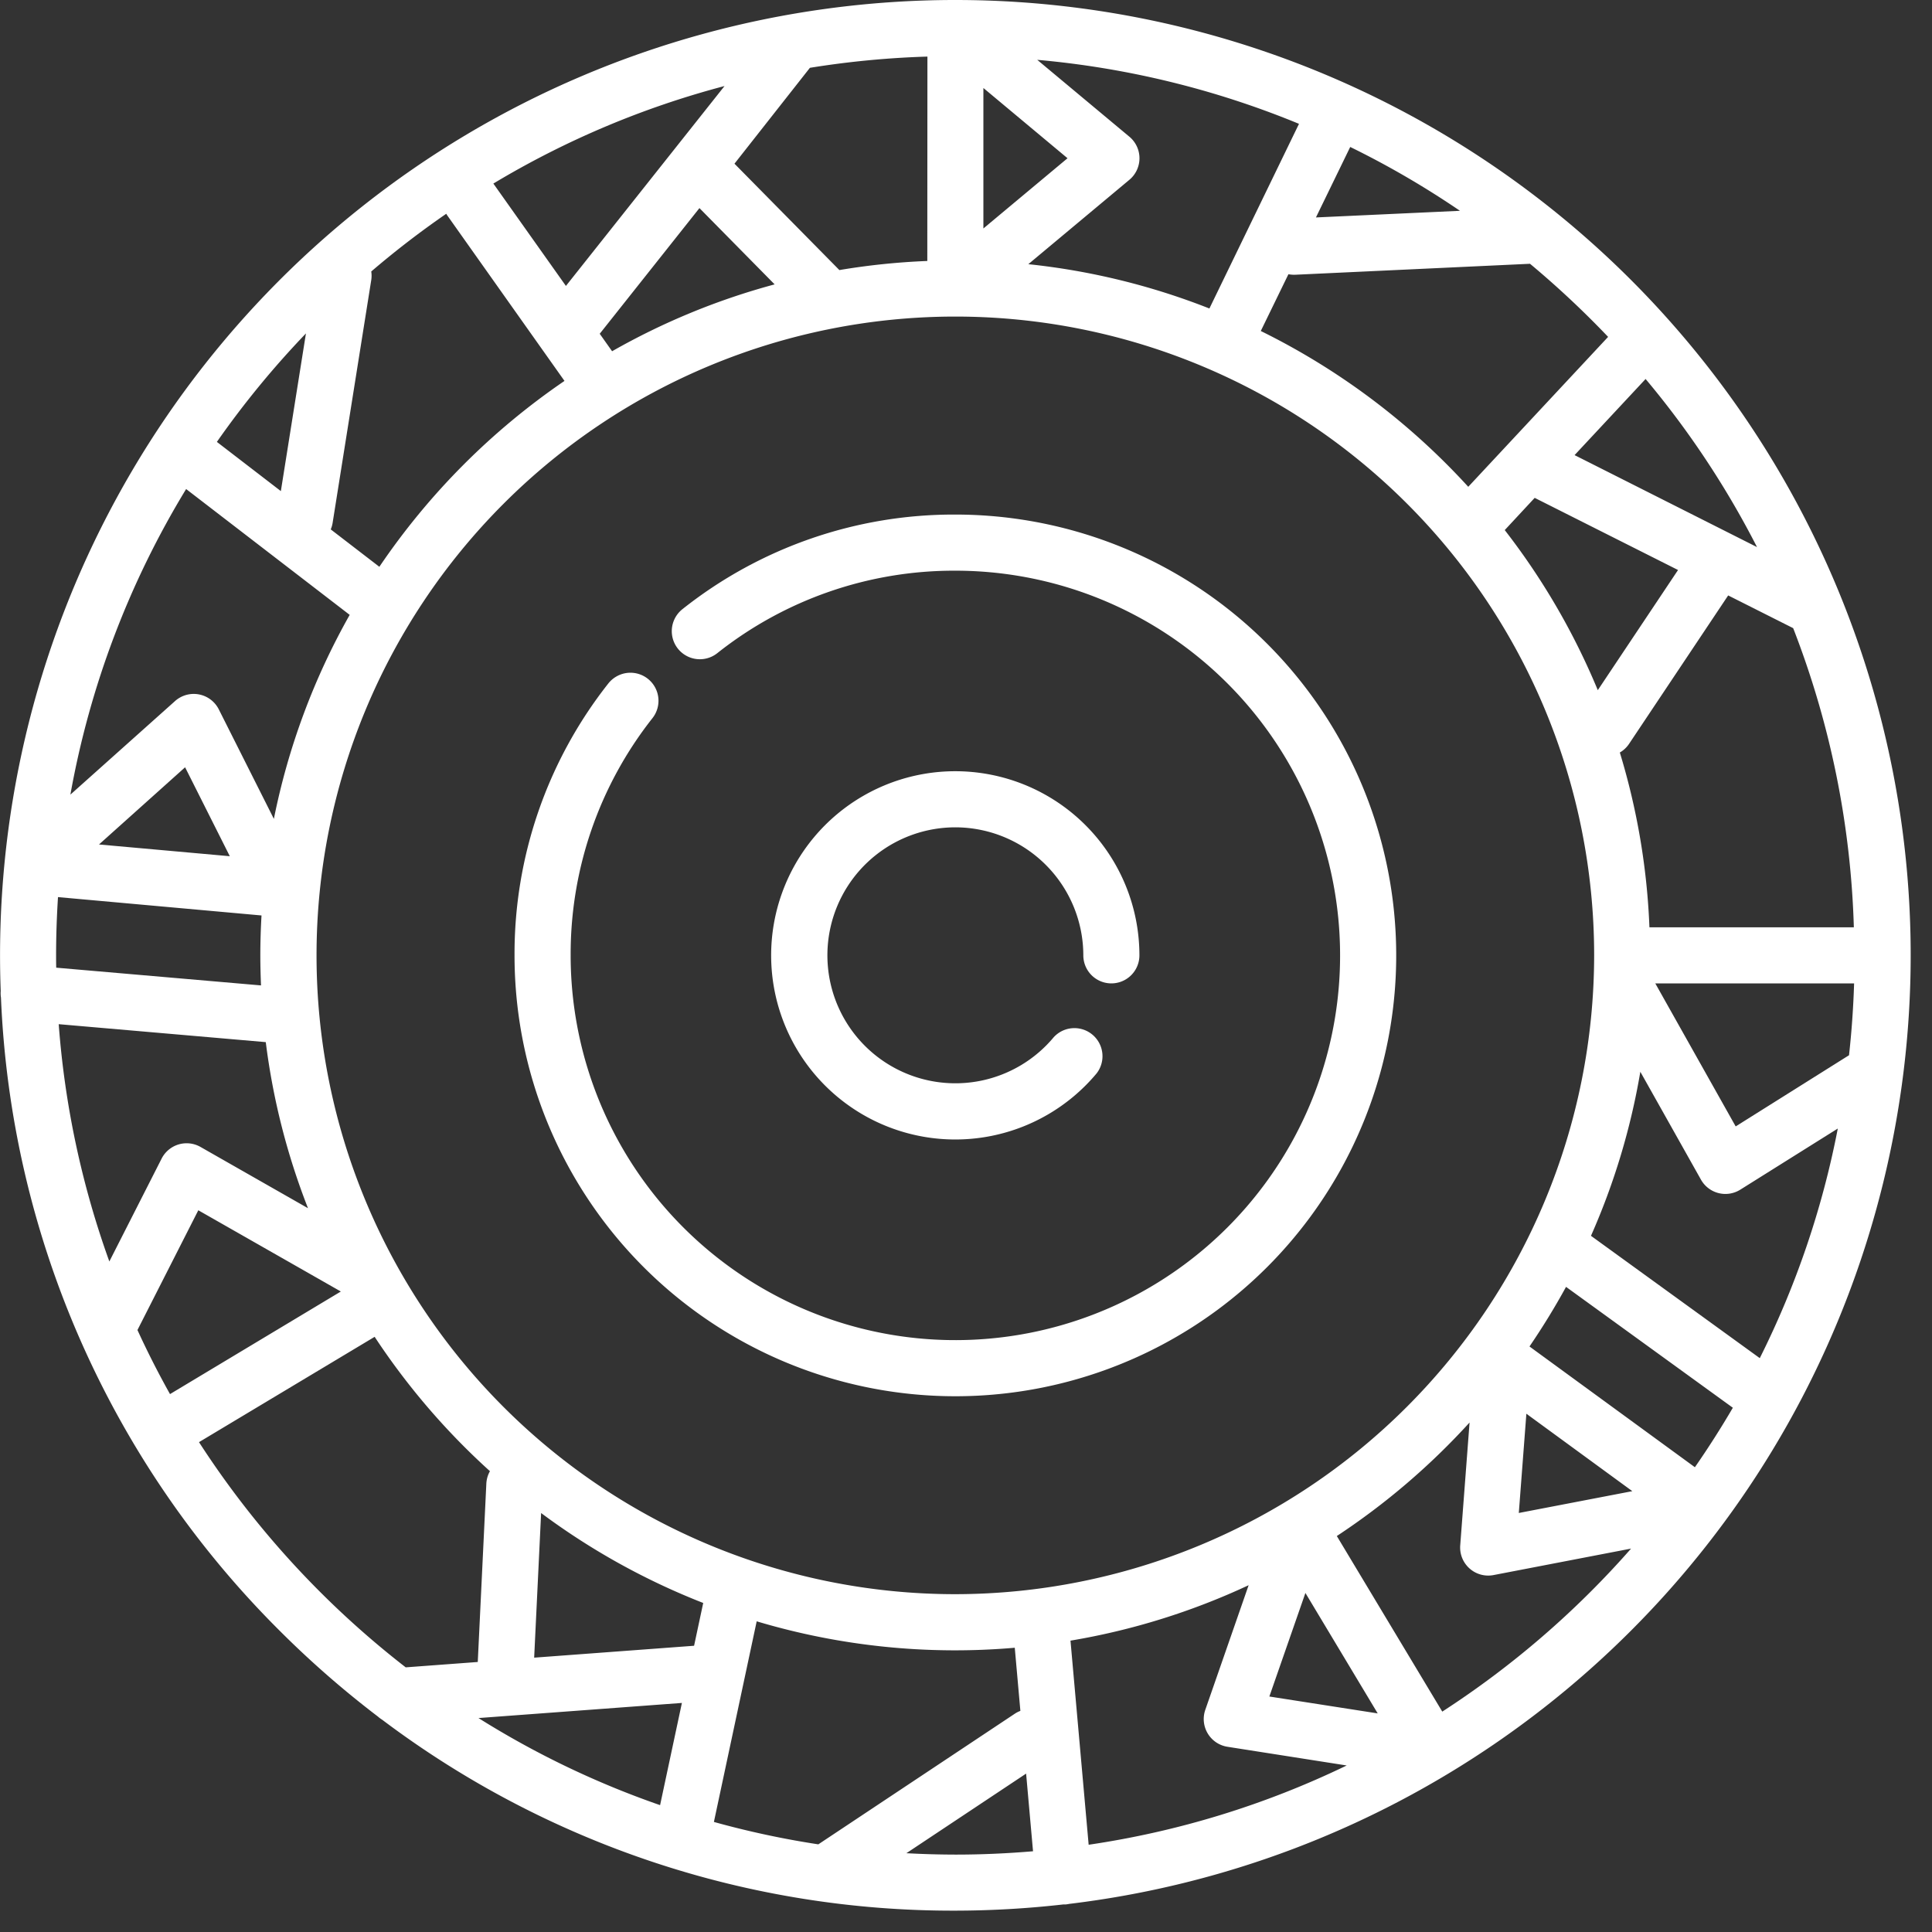 <svg xmlns="http://www.w3.org/2000/svg" fill="none" viewBox="0 0 62 62" width="90" height="90"><rect x="0" y="0" width="62" height="62" fill="#333333" stroke="none"/><g fill="#fff" clip-path="url(#a)"><path d="M61.316 30.658A30.658 30.658 0 0 0 30.658 0h-.01A30.659 30.659 0 0 0 .023 31.804a.905.905 0 0 0 .008.211 30.437 30.437 0 0 0 8.948 20.321c.987.987 2.04 1.906 3.151 2.752.041.037.086.07.134.1a30.426 30.426 0 0 0 18.394 6.127 31.092 31.092 0 0 0 3.47-.2h.075a.915.915 0 0 0 .108-.017 30.665 30.665 0 0 0 27.005-30.44ZM41.892 51.12l2.32 3.865-3.477-.542 1.157-3.323Zm-3.134 4.51a.9.9 0 0 0 .633.426l3.826.6a28.566 28.566 0 0 1-8.281 2.544l-.583-6.55c1.977-.331 3.9-.93 5.717-1.779l-1.391 4a.9.9 0 0 0 .079.759ZM22.91 58.468l1.373-6.438a22.216 22.216 0 0 0 8.282.848l.18 2.026a.915.915 0 0 0-.192.1l-6.292 4.183a28.552 28.552 0 0 1-3.351-.719Zm-7.555-3.334 6.528-.485-.7 3.28a28.53 28.53 0 0 1-5.828-2.795Zm7.212-3.693-.293 1.373-5.132.382.223-4.641a22.302 22.302 0 0 0 5.202 2.886Zm8.091-.282a20.5 20.5 0 1 1 20.5-20.5 20.524 20.524 0 0 1-20.5 20.5ZM4.411 42.682l1.953-3.843 4.574 2.607-5.482 3.292a28.328 28.328 0 0 1-1.045-2.056Zm-2.527-9.815 6.645.576a22.121 22.121 0 0 0 1.355 5.33l-3.449-1.966a.9.9 0 0 0-1.249.375l-1.677 3.3a28.752 28.752 0 0 1-1.625-7.615Zm4.089-17.173 5.249 4.038a22.14 22.14 0 0 0-2.433 6.547L7.02 22.762a.9.9 0 0 0-1.405-.262l-3.356 3a28.514 28.514 0 0 1 3.714-9.806Zm4.7 1.092 1.241-7.8a.912.912 0 0 0 0-.274 29.117 29.117 0 0 1 2.407-1.852c.015.026.03.05.048.075l3.746 5.289a22.482 22.482 0 0 0-5.941 5.965l-1.56-1.2a.875.875 0 0 0 .059-.203ZM46.852 6.765l-4.622.213 1.1-2.262a28.601 28.601 0 0 1 3.522 2.049ZM38.811 9.9A22.114 22.114 0 0 0 33 8.478l3.243-2.708a.9.9 0 0 0 0-1.383L33.286 1.92c2.888.256 5.72.949 8.4 2.054L38.811 9.9Zm-7.253-2.568V2.824l2.7 2.254-2.7 2.254Zm-1.8 1.043a22.28 22.28 0 0 0-2.823.292l-.018-.02-3.347-3.394 2.42-3.076c.111-.055-.229.037-.628.108a29.153 29.153 0 0 1 4.4-.469l-.004 6.559Zm-10.114 2.9-.008-.013-.39-.551 3.2-4.033 2.413 2.448a22.177 22.177 0 0 0-5.215 2.145v.004Zm-1.483-2.099L15.839 5.9l-.007-.009a28.507 28.507 0 0 1 7.419-3.13l-5.09 6.415ZM1.8 30.658c0-.627.022-1.25.061-1.869l6.531.589c-.024.424-.038.851-.038 1.281 0 .323.009.644.022.964l-6.572-.569c-.004-.133-.004-.264-.004-.396ZM3.177 27.1l2.763-2.477 1.435 2.854-4.198-.377Zm53.2-9.547-5.847-2.948 2.279-2.443a28.778 28.778 0 0 1 3.573 5.39l-.005.001Zm.093 26.029-5.414-3.923a22.1 22.1 0 0 0 1.584-5.265l1.945 3.461a.9.9 0 0 0 1.264.322l3.128-1.961a28.53 28.53 0 0 1-2.502 7.365l-.005.001Zm2.862-9.715L55.7 36.148l-2.58-4.59h6.38a29.077 29.077 0 0 1-.163 2.308l-.005.001Zm-6.4-4.109a22.172 22.172 0 0 0-.95-5.609.894.894 0 0 0 .295-.276l3.182-4.765 2.086 1.05a28.801 28.801 0 0 1 1.947 9.6h-6.56ZM49.25 15.977l4.6 2.315-2.575 3.856a22.3 22.3 0 0 0-2.986-5.137l.961-1.034Zm-.267 29.391 3.4 2.485-3.643.7.243-3.185Zm.1-2.158c.421-.617.812-1.254 1.173-1.913l5.353 3.879c-.38.65-.786 1.287-1.218 1.909l-5.308-3.875Zm2.524-32.4-4.489 4.812a22.433 22.433 0 0 0-6.658-5l.887-1.822a.901.901 0 0 0 .172.017h.042l7.539-.352a29.952 29.952 0 0 1 2.506 2.346l.001-.001ZM9.818 10.7l-.805 5.06-2.053-1.579A29.106 29.106 0 0 1 9.818 10.7ZM6.386 46.28l5.637-3.38a22.475 22.475 0 0 0 3.7 4.312.9.9 0 0 0-.116.4l-.275 5.723-2.312.172a29.239 29.239 0 0 1-6.634-7.227Zm22.7 13.192 3.843-2.555.222 2.492c-.823.07-1.653.107-2.488.107a29.416 29.416 0 0 1-1.582-.045l.005.001Zm17.2-4.541L42.9 49.293a22.492 22.492 0 0 0 4.26-3.643l-.3 3.944a.901.901 0 0 0 1.068.952l4.415-.85a29.14 29.14 0 0 1-6.063 5.234l.006.001Z"/><path d="M30.657 26.55a4.113 4.113 0 0 1 4.108 4.108.9.9 0 0 0 1.8 0 5.909 5.909 0 1 0-1.371 3.785.901.901 0 0 0-1.382-1.154 4.107 4.107 0 1 1-3.155-6.739Z"/><path d="M30.658 16.513a14 14 0 0 0-8.757 3.035.9.9 0 1 0 1.116 1.414 12.22 12.22 0 0 1 7.641-2.648 12.346 12.346 0 1 1-12.345 12.344 12.217 12.217 0 0 1 2.626-7.613.9.9 0 0 0-1.15-1.34.9.9 0 0 0-.267.228 14 14 0 0 0-3.01 8.725 14.147 14.147 0 1 0 14.146-14.145Z"/></g><defs><clipPath id="a"><path fill="#fff" d="M0 0H61.316V61.316H0z"/></clipPath></defs></svg>